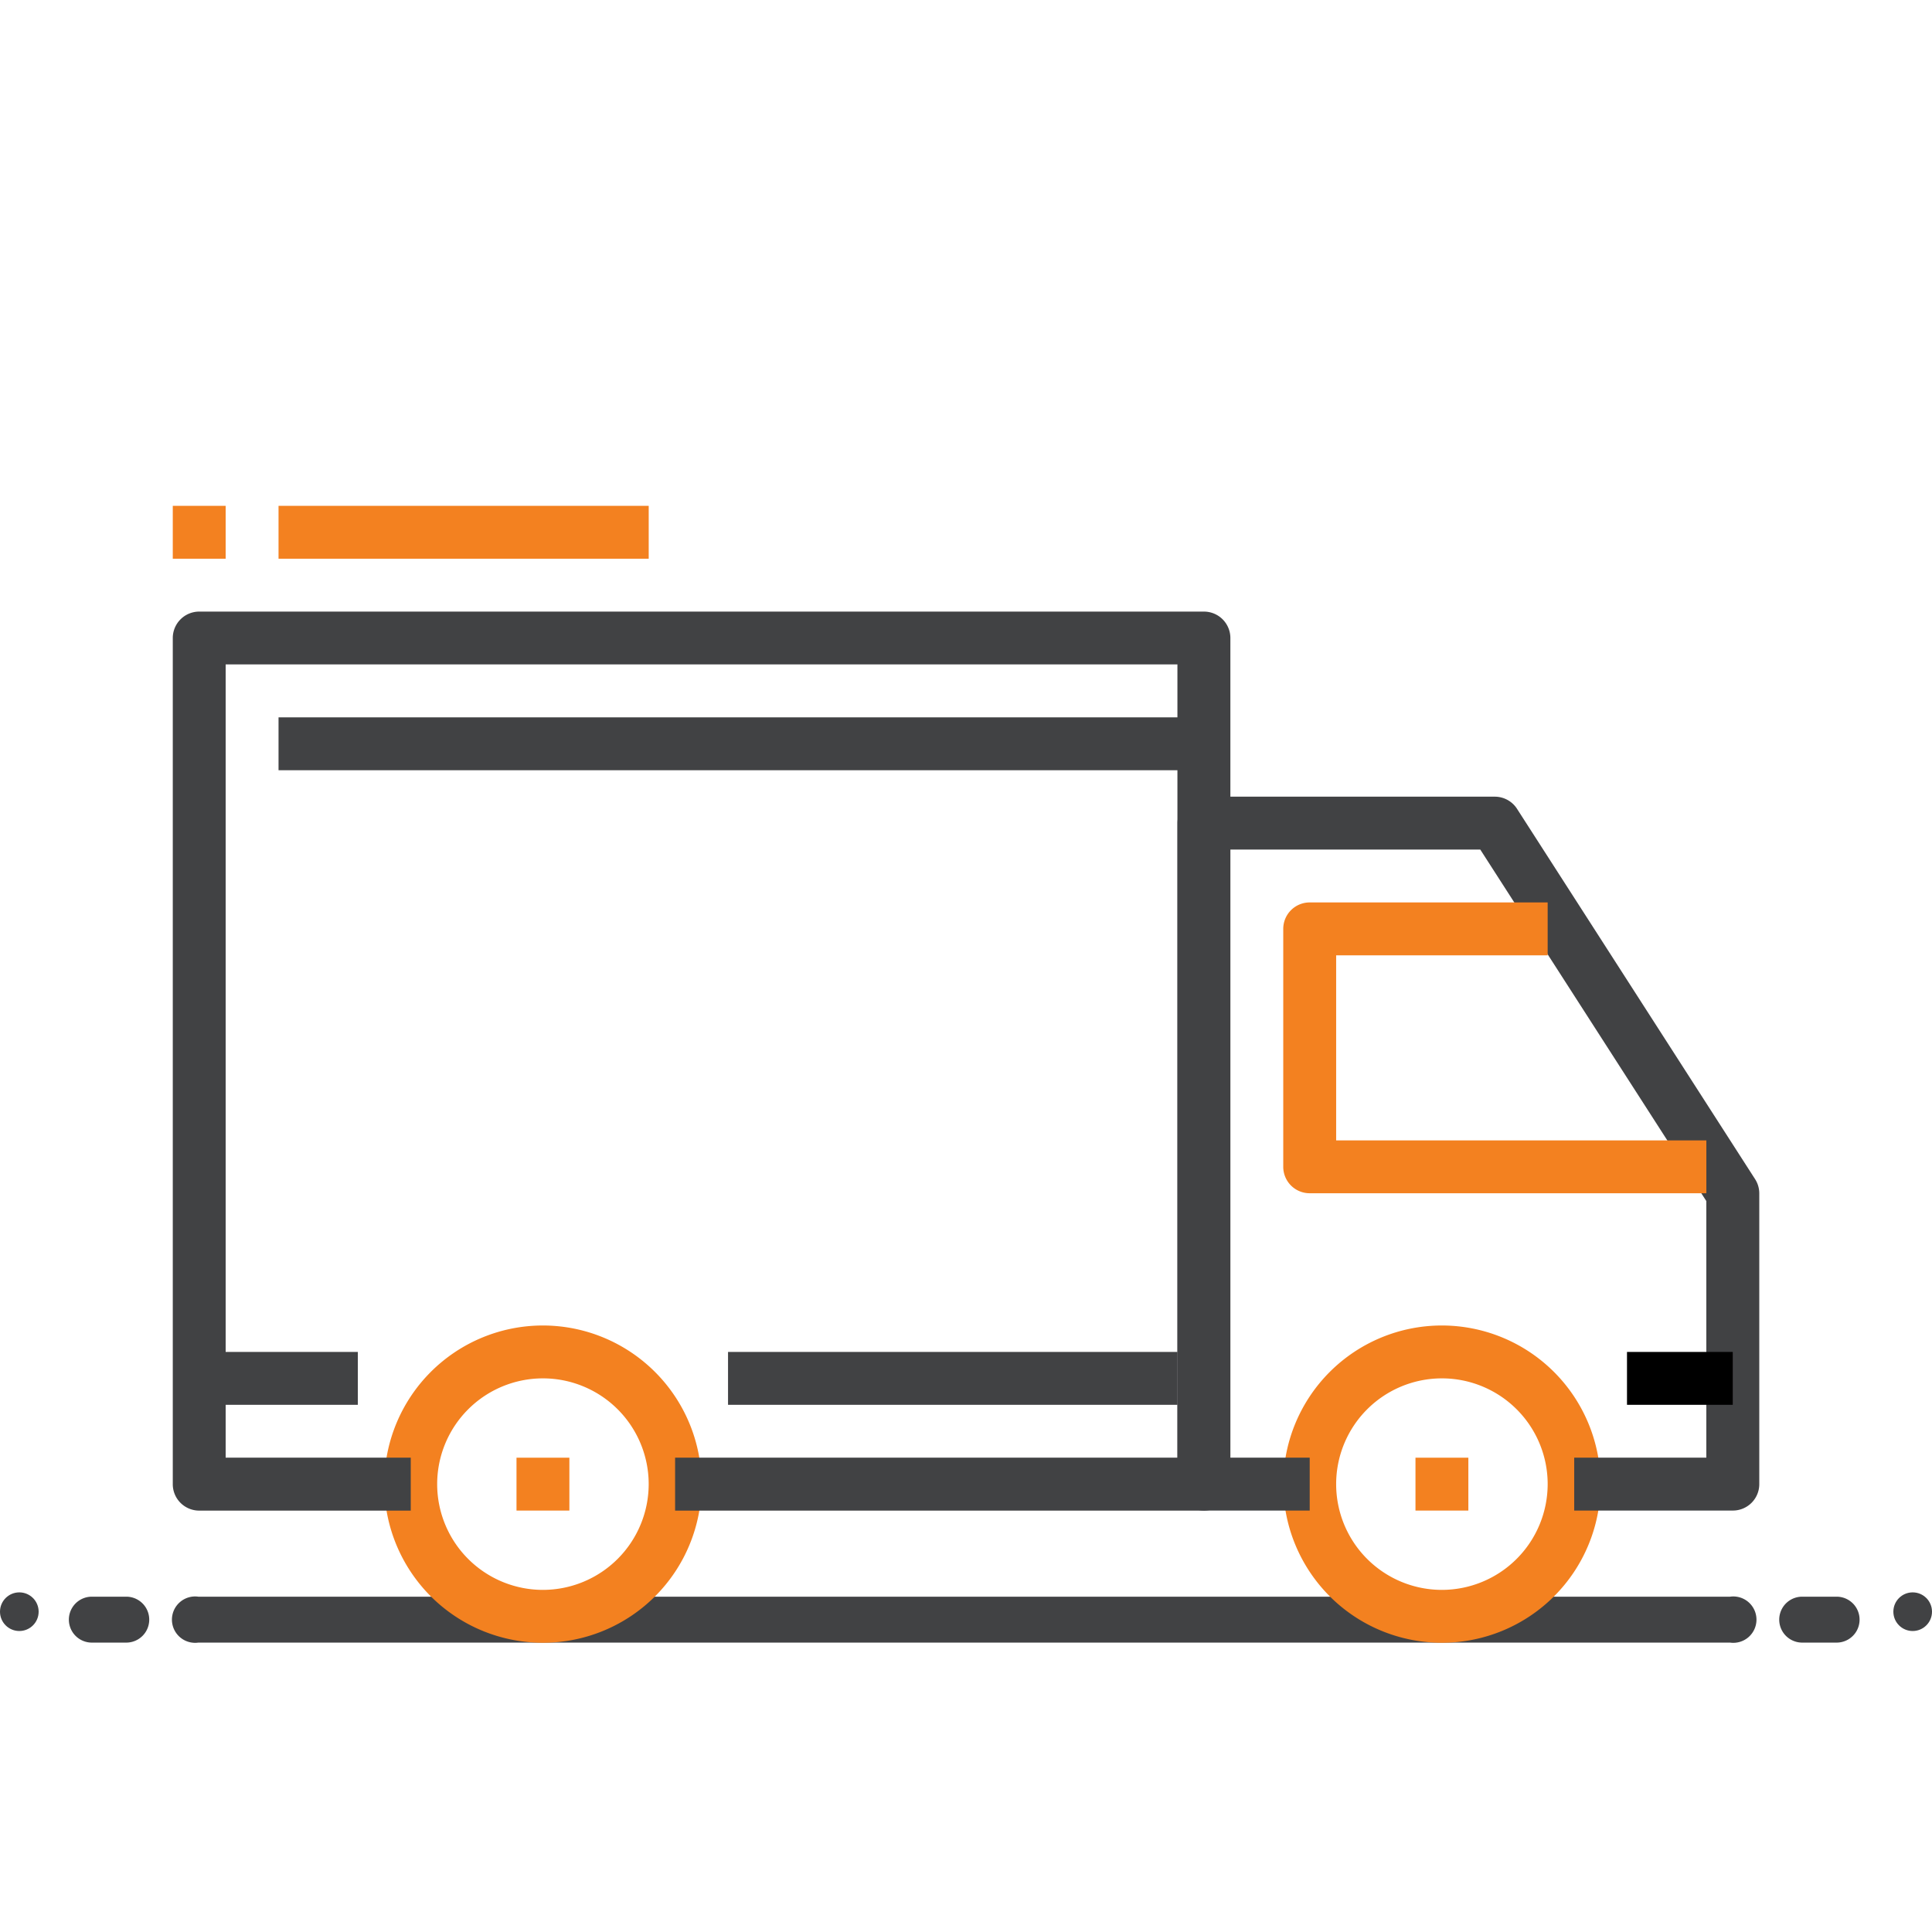 <svg xmlns="http://www.w3.org/2000/svg" width="100" height="100" viewBox="0 0 100 100">
  <g id="good-carrier" transform="translate(7542 -15280)">
    <rect id="Rectangle_176627" data-name="Rectangle 176627" width="100" height="100" transform="translate(-7542 15280)" fill="none"/>
    <g id="travel" transform="translate(-7542 15273.969)">
      <circle id="Ellipse_170" data-name="Ellipse 170" cx="1" cy="1" r="1" transform="translate(0 88.452)" fill="#414244"/>
      <path id="Path_225217" data-name="Path 225217" d="M8.971,147H7.188a1.188,1.188,0,0,0,0,2.377H8.971a1.188,1.188,0,0,0,0-2.377Z" transform="translate(-2.435 -58.325)" fill="#414244"/>
      <path id="Path_225218" data-name="Path 225218" d="M157.971,147h-1.782a1.188,1.188,0,0,0,0,2.377h1.782a1.188,1.188,0,1,0,0-2.377Z" transform="translate(-62.908 -58.325)" fill="#414244"/>
      <circle id="Ellipse_171" data-name="Ellipse 171" cx="1" cy="1" r="1" transform="translate(98 88.452)" fill="#414244"/>
      <path id="Path_225222" data-name="Path 225222" d="M95.637,146.993H16.353a1.2,1.2,0,1,0,0,2.377H95.637a1.2,1.2,0,1,0,0-2.377Z" transform="translate(-6.088 -58.318)" fill="#414244"/>
    </g>
    <g id="truck_1_" data-name="truck (1)" transform="translate(-7533.057 15233.649)">
      <g id="Group_194783" data-name="Group 194783" transform="translate(10.948 114.958)">
        <g id="Group_194782" data-name="Group 194782">
          <path id="Path_238940" data-name="Path 238940" d="M76.478,337.067a8.211,8.211,0,1,0,8.211,8.211A8.22,8.22,0,0,0,76.478,337.067Zm0,13.685a5.474,5.474,0,1,1,5.474-5.474A5.48,5.48,0,0,1,76.478,350.752Z" transform="translate(-68.267 -337.067)" fill="#f38120"/>
        </g>
      </g>
      <g id="Group_194785" data-name="Group 194785" transform="translate(57.479 114.958)">
        <g id="Group_194784" data-name="Group 194784">
          <path id="Path_238941" data-name="Path 238941" d="M366.611,337.067a8.211,8.211,0,1,0,8.211,8.211A8.219,8.219,0,0,0,366.611,337.067Zm0,13.685a5.474,5.474,0,1,1,5.474-5.474A5.48,5.48,0,0,1,366.611,350.752Z" transform="translate(-358.4 -337.067)" fill="#f38120"/>
        </g>
      </g>
      <g id="Group_194787" data-name="Group 194787" transform="translate(52.005 87.587)">
        <g id="Group_194786" data-name="Group 194786">
          <path id="Path_238942" data-name="Path 238942" d="M354.157,186.188l-12.317-19.16a1.369,1.369,0,0,0-1.151-.628H325.635a1.368,1.368,0,0,0-1.368,1.368v34.214a1.367,1.367,0,0,0,1.368,1.368h5.474v-2.737H327V169.137h12.938l11.7,18.193v13.283H344.8v2.737h8.211a1.367,1.367,0,0,0,1.368-1.368V186.928A1.365,1.365,0,0,0,354.157,186.188Z" transform="translate(-324.267 -166.4)" fill="#414244"/>
        </g>
      </g>
      <g id="Group_194789" data-name="Group 194789" transform="translate(57.479 93.061)">
        <g id="Group_194788" data-name="Group 194788">
          <path id="Path_238943" data-name="Path 238943" d="M361.138,212.85v-9.58h10.948v-2.737H359.77A1.368,1.368,0,0,0,358.4,201.9v12.317a1.367,1.367,0,0,0,1.368,1.368H380.3V212.85h-19.16Z" transform="translate(-358.401 -200.533)" fill="#f38120"/>
        </g>
      </g>
      <g id="Group_194791" data-name="Group 194791" transform="translate(0 78.007)">
        <g id="Group_194790" data-name="Group 194790">
          <path id="Path_238944" data-name="Path 238944" d="M53.373,106.667h-52A1.369,1.369,0,0,0,0,108.035v43.794A1.368,1.368,0,0,0,1.368,153.2H12.317V150.46H2.737V109.4H52V150.46H26V153.2H53.373a1.367,1.367,0,0,0,1.368-1.368V108.035A1.368,1.368,0,0,0,53.373,106.667Z" transform="translate(0 -106.667)" fill="#414244"/>
        </g>
      </g>
      <g id="Group_194793" data-name="Group 194793" transform="translate(1.368 116.327)">
        <g id="Group_194792" data-name="Group 194792">
          <rect id="Rectangle_176631" data-name="Rectangle 176631" width="8.211" height="2.737" fill="#414244"/>
        </g>
      </g>
      <g id="Group_194795" data-name="Group 194795" transform="translate(28.74 116.327)">
        <g id="Group_194794" data-name="Group 194794">
          <rect id="Rectangle_176632" data-name="Rectangle 176632" width="23.265" height="2.737" fill="#414244"/>
        </g>
      </g>
      <g id="Group_194797" data-name="Group 194797" transform="translate(75.27 116.327)">
        <g id="Group_194796" data-name="Group 194796">
          <rect id="Rectangle_176633" data-name="Rectangle 176633" width="5.474" height="2.737"/>
        </g>
      </g>
      <g id="Group_194799" data-name="Group 194799" transform="translate(5.474 83.481)">
        <g id="Group_194798" data-name="Group 194798" transform="translate(0 0)">
          <rect id="Rectangle_176634" data-name="Rectangle 176634" width="47.899" height="2.737" fill="#414244"/>
        </g>
      </g>
      <g id="Group_194801" data-name="Group 194801" transform="translate(17.791 121.801)">
        <g id="Group_194800" data-name="Group 194800" transform="translate(0 0)">
          <rect id="Rectangle_176635" data-name="Rectangle 176635" width="2.737" height="2.737" fill="#f38120"/>
        </g>
      </g>
      <g id="Group_194803" data-name="Group 194803" transform="translate(64.322 121.801)">
        <g id="Group_194802" data-name="Group 194802" transform="translate(0 0)">
          <rect id="Rectangle_176636" data-name="Rectangle 176636" width="2.737" height="2.737" fill="#f38120"/>
        </g>
      </g>
      <g id="Group_194805" data-name="Group 194805" transform="translate(5.474 72.533)">
        <g id="Group_194804" data-name="Group 194804">
          <rect id="Rectangle_176637" data-name="Rectangle 176637" width="19.16" height="2.737" fill="#f38120"/>
        </g>
      </g>
      <g id="Group_194807" data-name="Group 194807" transform="translate(0 72.533)">
        <g id="Group_194806" data-name="Group 194806">
          <rect id="Rectangle_176638" data-name="Rectangle 176638" width="2.737" height="2.737" fill="#f38120"/>
        </g>
      </g>
    </g>
  </g>
</svg>
